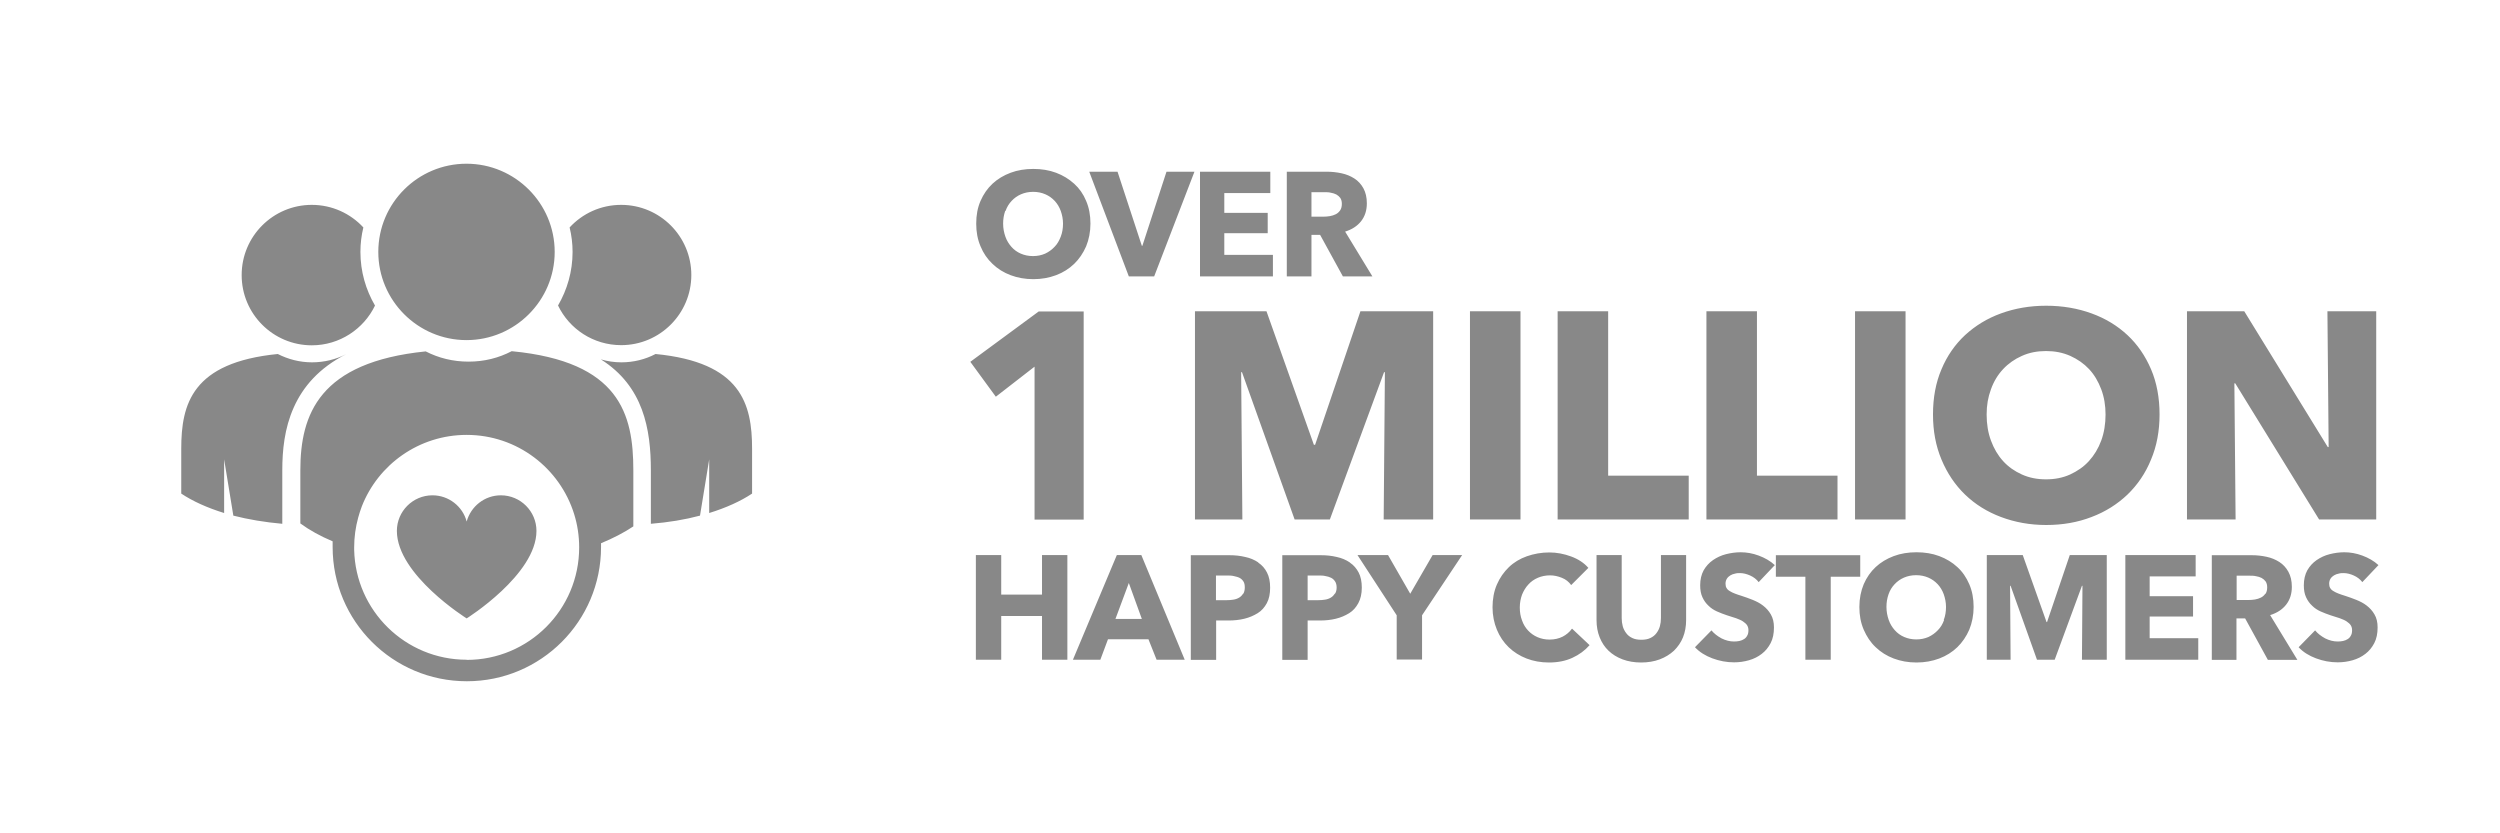 <svg xmlns="http://www.w3.org/2000/svg" fill="none" viewBox="0 0 168 56" height="56" width="168">
<path fill="#888888" d="M34.382 23.602C33.507 24.057 32.538 24.302 31.488 24.302C30.438 24.302 29.47 24.057 28.607 23.614C21.467 24.337 20.183 27.825 20.183 31.605V35.175C20.802 35.63 21.525 36.027 22.353 36.377C22.353 36.505 22.353 36.634 22.353 36.762C22.353 41.744 26.39 45.78 31.372 45.78C36.353 45.78 40.39 41.744 40.39 36.762V36.505C41.207 36.167 41.93 35.794 42.56 35.374V31.605C42.56 27.814 41.638 24.302 34.405 23.602H34.382ZM31.36 44.334C27.242 44.334 23.893 41.044 23.8 36.949C23.8 36.89 23.8 36.832 23.8 36.785C23.8 36.097 23.893 35.432 24.068 34.79C24.138 34.534 24.22 34.277 24.313 34.032C25.41 31.22 28.152 29.225 31.36 29.225C34.755 29.225 37.625 31.465 38.582 34.545C38.803 35.257 38.92 36.004 38.92 36.785C38.92 40.962 35.537 44.345 31.36 44.345V44.334ZM50.54 30.159V33.169C49.77 33.682 48.79 34.125 47.658 34.475V30.87L47.04 34.65C46.037 34.919 44.917 35.105 43.738 35.199V31.605C43.738 28.829 43.237 25.959 40.378 24.15C40.822 24.279 41.277 24.349 41.755 24.349C42.583 24.349 43.365 24.15 44.053 23.789C49.805 24.349 50.54 27.137 50.54 30.159ZM25.422 16.929C25.422 13.65 28.082 11.002 31.348 11.002C34.615 11.002 37.275 13.662 37.275 16.929C37.275 20.195 34.615 22.855 31.348 22.855C28.082 22.855 25.422 20.195 25.422 16.929ZM16.24 18.48C16.24 15.879 18.352 13.767 20.953 13.767C22.318 13.767 23.555 14.35 24.418 15.284C24.29 15.809 24.22 16.357 24.22 16.929C24.22 18.247 24.582 19.472 25.2 20.534C24.442 22.109 22.82 23.205 20.953 23.205C18.352 23.205 16.24 21.094 16.24 18.492V18.48ZM36.05 35.677C36.05 38.617 31.36 41.557 31.36 41.557C31.36 41.557 26.67 38.629 26.67 35.677C26.67 34.359 27.743 33.285 29.062 33.285C30.158 33.285 31.092 34.032 31.36 35.047C31.64 34.032 32.562 33.285 33.658 33.285C34.977 33.285 36.05 34.359 36.05 35.677ZM37.497 20.534C38.115 19.472 38.477 18.247 38.477 16.929C38.477 16.357 38.407 15.809 38.278 15.284C39.142 14.35 40.367 13.767 41.743 13.767C44.345 13.767 46.457 15.879 46.457 18.48C46.457 21.082 44.345 23.194 41.743 23.194C39.877 23.194 38.255 22.109 37.497 20.522V20.534ZM19.74 27.382C19.11 28.782 18.97 30.287 18.97 31.605V35.199C17.792 35.094 16.683 34.907 15.68 34.65L15.062 30.87V34.475C13.93 34.125 12.95 33.682 12.18 33.169V30.159C12.18 27.137 12.915 24.36 18.667 23.789C19.355 24.139 20.137 24.349 20.965 24.349C21.793 24.349 22.575 24.15 23.263 23.8C21.42 24.734 20.347 26.017 19.74 27.382ZM66.92 26.659L65.205 24.314L69.802 20.93H72.823V34.919H69.522V24.64L66.92 26.659ZM83.487 34.907H80.302V20.919H85.108L88.293 29.89H88.375L91.42 20.919H96.308V34.907H92.983L93.065 25.014H93.007L89.367 34.907H86.998L83.463 25.014H83.405L83.487 34.907ZM102.177 34.907H98.782V20.919H102.177V34.907ZM108.068 31.967H113.482V34.907H104.673V20.919H108.068V31.967ZM123.48 34.907H114.672V20.919H118.067V31.967H123.48V34.907ZM128.053 34.907H124.658V20.919H128.053V34.907ZM132.055 33.239C132.732 33.892 133.537 34.394 134.47 34.744C135.403 35.094 136.407 35.28 137.503 35.28C138.6 35.28 139.615 35.105 140.548 34.744C141.482 34.394 142.287 33.88 142.963 33.239C143.64 32.585 144.177 31.804 144.55 30.882C144.935 29.972 145.122 28.957 145.122 27.849C145.122 26.74 144.935 25.714 144.55 24.815C144.165 23.917 143.64 23.147 142.963 22.517C142.287 21.887 141.482 21.397 140.548 21.059C139.615 20.72 138.6 20.545 137.503 20.545C136.407 20.545 135.403 20.72 134.47 21.059C133.537 21.397 132.743 21.887 132.055 22.517C131.378 23.147 130.842 23.917 130.468 24.815C130.083 25.714 129.897 26.729 129.897 27.849C129.897 28.969 130.083 29.96 130.468 30.882C130.853 31.804 131.378 32.585 132.055 33.239ZM133.793 26.157C133.98 25.632 134.26 25.177 134.61 24.804C134.96 24.43 135.392 24.127 135.87 23.917C136.36 23.695 136.897 23.59 137.492 23.59C138.087 23.59 138.623 23.695 139.125 23.917C139.615 24.139 140.035 24.43 140.385 24.804C140.735 25.177 141.003 25.632 141.202 26.157C141.4 26.682 141.493 27.254 141.493 27.86C141.493 28.467 141.4 29.074 141.202 29.61C141.003 30.147 140.723 30.602 140.373 30.987C140.023 31.372 139.592 31.664 139.113 31.885C138.623 32.107 138.087 32.212 137.492 32.212C136.897 32.212 136.36 32.107 135.87 31.885C135.38 31.664 134.96 31.372 134.61 30.987C134.26 30.602 133.992 30.147 133.793 29.61C133.595 29.074 133.502 28.49 133.502 27.86C133.502 27.23 133.595 26.694 133.793 26.157ZM150.243 34.907H146.965V20.919H150.815L156.427 30.042H156.485L156.403 20.919H159.682V34.907H155.843L150.208 25.76H150.15L150.232 34.907H150.243ZM66.698 17.734C67.037 18.06 67.445 18.317 67.912 18.492C68.378 18.667 68.892 18.76 69.44 18.76C69.988 18.76 70.502 18.667 70.968 18.492C71.435 18.317 71.843 18.06 72.182 17.734C72.52 17.407 72.788 17.01 72.987 16.555C73.173 16.1 73.278 15.587 73.278 15.027C73.278 14.467 73.185 13.954 72.987 13.499C72.8 13.044 72.532 12.659 72.182 12.344C71.832 12.029 71.435 11.784 70.968 11.609C70.502 11.434 69.988 11.352 69.44 11.352C68.892 11.352 68.378 11.434 67.912 11.609C67.445 11.784 67.037 12.029 66.698 12.344C66.36 12.659 66.092 13.044 65.893 13.499C65.695 13.954 65.602 14.455 65.602 15.027C65.602 15.599 65.695 16.089 65.893 16.555C66.08 17.01 66.348 17.407 66.698 17.734ZM67.573 14.175C67.667 13.907 67.807 13.685 67.982 13.499C68.157 13.312 68.367 13.16 68.612 13.055C68.857 12.95 69.125 12.892 69.428 12.892C69.732 12.892 70 12.95 70.245 13.055C70.49 13.16 70.7 13.312 70.875 13.499C71.05 13.685 71.19 13.919 71.283 14.175C71.377 14.444 71.435 14.724 71.435 15.027C71.435 15.33 71.388 15.634 71.283 15.902C71.178 16.17 71.05 16.404 70.863 16.59C70.688 16.777 70.478 16.929 70.233 17.045C69.988 17.15 69.72 17.209 69.417 17.209C69.113 17.209 68.845 17.15 68.6 17.045C68.355 16.94 68.145 16.789 67.97 16.59C67.795 16.392 67.655 16.17 67.562 15.902C67.468 15.634 67.41 15.342 67.41 15.027C67.41 14.712 67.457 14.444 67.55 14.175H67.573ZM75.857 18.574L73.197 11.539H75.098L76.732 16.52H76.767L78.388 11.539H80.267L77.56 18.574H75.857ZM85.54 18.574H80.64V11.539H85.365V12.974H82.273V14.304H85.19V15.669H82.273V17.127H85.54V18.574ZM88.13 15.785H88.713L90.242 18.574H92.225L90.393 15.564C90.848 15.424 91.21 15.19 91.467 14.864C91.723 14.537 91.852 14.14 91.852 13.662C91.852 13.254 91.77 12.927 91.618 12.647C91.467 12.379 91.268 12.157 91.012 11.994C90.755 11.83 90.475 11.714 90.148 11.644C89.822 11.574 89.495 11.539 89.157 11.539H86.473V18.574H88.13V15.785ZM88.118 12.915H89.028C89.157 12.915 89.285 12.915 89.425 12.95C89.565 12.974 89.682 13.009 89.798 13.067C89.903 13.125 89.997 13.207 90.067 13.3C90.137 13.405 90.172 13.534 90.172 13.697C90.172 13.872 90.137 14.024 90.055 14.14C89.973 14.257 89.88 14.339 89.763 14.397C89.647 14.455 89.507 14.502 89.367 14.525C89.215 14.549 89.075 14.56 88.935 14.56H88.13V12.927L88.118 12.915ZM70.023 37.299H71.727V44.334H70.023V41.394H67.282V44.334H65.578V37.299H67.282V39.959H70.023V37.299ZM75.052 37.299L72.1 44.334H73.943L74.457 42.957H77.175L77.723 44.334H79.613L76.697 37.299H75.052ZM74.958 41.592L75.857 39.177L76.732 41.592H74.97H74.958ZM84.548 37.789C84.303 37.625 84.012 37.497 83.673 37.427C83.335 37.345 82.985 37.31 82.6 37.31H80.022V44.345H81.725V41.697H82.565C82.927 41.697 83.277 41.662 83.615 41.58C83.953 41.499 84.245 41.37 84.513 41.207C84.782 41.044 84.98 40.81 85.132 40.53C85.283 40.25 85.353 39.9 85.353 39.492C85.353 39.084 85.283 38.745 85.143 38.477C85.003 38.197 84.805 37.975 84.56 37.812L84.548 37.789ZM83.545 39.889C83.475 39.994 83.393 40.087 83.277 40.157C83.16 40.227 83.032 40.274 82.88 40.297C82.74 40.32 82.577 40.332 82.425 40.332H81.713V38.675H82.46C82.612 38.675 82.763 38.675 82.903 38.71C83.043 38.745 83.172 38.769 83.288 38.827C83.405 38.885 83.487 38.967 83.557 39.072C83.627 39.177 83.65 39.317 83.65 39.48C83.65 39.644 83.615 39.784 83.557 39.889H83.545ZM90.697 37.789C90.452 37.625 90.16 37.497 89.822 37.427C89.483 37.345 89.133 37.31 88.748 37.31H86.17V44.345H87.873V41.697H88.713C89.075 41.697 89.425 41.662 89.763 41.58C90.102 41.499 90.393 41.37 90.662 41.207C90.93 41.044 91.128 40.81 91.28 40.53C91.432 40.25 91.513 39.9 91.513 39.492C91.513 39.084 91.443 38.745 91.303 38.477C91.163 38.209 90.965 37.975 90.72 37.812L90.697 37.789ZM89.705 39.889C89.635 39.994 89.553 40.087 89.437 40.157C89.32 40.227 89.192 40.274 89.04 40.297C88.9 40.32 88.737 40.332 88.585 40.332H87.873V38.675H88.62C88.772 38.675 88.923 38.675 89.063 38.71C89.203 38.734 89.332 38.769 89.448 38.827C89.565 38.885 89.647 38.967 89.717 39.072C89.787 39.177 89.822 39.317 89.822 39.48C89.822 39.644 89.787 39.784 89.717 39.889H89.705ZM96.273 37.299H98.257L95.562 41.347V44.322H93.858V41.347L91.222 37.299H93.275L94.768 39.9L96.273 37.299ZM105.642 42.245L106.82 43.354C106.505 43.715 106.12 43.995 105.665 44.205C105.21 44.415 104.685 44.52 104.09 44.52C103.542 44.52 103.04 44.427 102.585 44.252C102.13 44.077 101.722 43.82 101.383 43.494C101.045 43.167 100.777 42.77 100.59 42.315C100.403 41.86 100.298 41.359 100.298 40.81C100.298 40.262 100.392 39.737 100.59 39.282C100.788 38.827 101.057 38.442 101.395 38.115C101.733 37.789 102.142 37.544 102.608 37.38C103.075 37.217 103.577 37.124 104.113 37.124C104.615 37.124 105.093 37.217 105.572 37.392C106.05 37.567 106.447 37.824 106.738 38.162L105.583 39.317C105.42 39.095 105.222 38.932 104.953 38.827C104.697 38.722 104.428 38.664 104.16 38.664C103.868 38.664 103.588 38.722 103.343 38.827C103.098 38.932 102.877 39.084 102.702 39.282C102.527 39.469 102.387 39.702 102.282 39.959C102.188 40.215 102.13 40.507 102.13 40.822C102.13 41.137 102.177 41.429 102.282 41.697C102.375 41.965 102.515 42.187 102.69 42.374C102.865 42.56 103.075 42.712 103.32 42.817C103.565 42.922 103.833 42.98 104.125 42.98C104.463 42.98 104.755 42.91 105.012 42.782C105.257 42.654 105.467 42.479 105.618 42.269L105.642 42.245ZM111.603 37.299H113.307V41.674C113.307 42.094 113.237 42.479 113.097 42.829C112.957 43.179 112.747 43.47 112.49 43.727C112.222 43.972 111.907 44.17 111.533 44.31C111.16 44.45 110.74 44.52 110.285 44.52C109.83 44.52 109.41 44.45 109.037 44.31C108.663 44.17 108.348 43.972 108.092 43.727C107.835 43.482 107.637 43.179 107.497 42.829C107.357 42.479 107.287 42.094 107.287 41.674V37.299H108.978V41.534C108.978 41.732 109.002 41.907 109.048 42.082C109.095 42.257 109.177 42.409 109.282 42.549C109.387 42.689 109.515 42.794 109.69 42.875C109.853 42.957 110.063 42.992 110.297 42.992C110.53 42.992 110.74 42.957 110.903 42.875C111.078 42.794 111.207 42.689 111.312 42.549C111.417 42.409 111.498 42.257 111.545 42.082C111.592 41.907 111.615 41.732 111.615 41.534V37.299H111.603ZM116.048 38.885C115.99 38.979 115.955 39.084 115.955 39.224C115.955 39.34 115.978 39.445 116.025 39.515C116.072 39.597 116.142 39.667 116.247 39.725C116.34 39.784 116.457 39.842 116.585 39.889C116.713 39.935 116.865 39.994 117.028 40.04C117.273 40.122 117.518 40.204 117.775 40.309C118.032 40.414 118.265 40.53 118.475 40.694C118.685 40.857 118.86 41.044 119 41.289C119.14 41.534 119.21 41.814 119.21 42.164C119.21 42.572 119.14 42.922 118.988 43.214C118.837 43.505 118.638 43.75 118.393 43.937C118.137 44.135 117.857 44.275 117.53 44.369C117.203 44.462 116.877 44.509 116.527 44.509C116.025 44.509 115.535 44.415 115.068 44.24C114.602 44.065 114.205 43.82 113.902 43.494L115.01 42.362C115.185 42.572 115.407 42.747 115.687 42.899C115.967 43.039 116.247 43.109 116.527 43.109C116.655 43.109 116.772 43.097 116.888 43.074C117.005 43.05 117.11 43.004 117.203 42.945C117.297 42.887 117.367 42.805 117.413 42.712C117.472 42.619 117.495 42.49 117.495 42.35C117.495 42.21 117.46 42.105 117.402 42.012C117.343 41.919 117.238 41.837 117.122 41.755C117.005 41.674 116.842 41.615 116.667 41.545C116.48 41.487 116.282 41.417 116.048 41.347C115.827 41.277 115.605 41.184 115.383 41.09C115.173 40.997 114.975 40.869 114.812 40.705C114.648 40.554 114.508 40.367 114.403 40.134C114.298 39.912 114.252 39.644 114.252 39.329C114.252 38.944 114.333 38.605 114.485 38.325C114.648 38.045 114.847 37.824 115.115 37.637C115.372 37.462 115.663 37.322 115.99 37.24C116.317 37.159 116.643 37.112 116.97 37.112C117.367 37.112 117.775 37.182 118.183 37.334C118.592 37.485 118.965 37.695 119.268 37.975L118.183 39.119C118.043 38.932 117.845 38.78 117.612 38.675C117.378 38.57 117.145 38.512 116.935 38.512C116.818 38.512 116.713 38.512 116.597 38.547C116.48 38.57 116.375 38.605 116.282 38.664C116.188 38.722 116.107 38.792 116.048 38.885ZM125.008 38.757H123.025V44.334H121.322V38.757H119.338V37.31H125.008V38.757ZM131.53 38.104C131.192 37.789 130.783 37.544 130.317 37.369C129.85 37.194 129.337 37.112 128.788 37.112C128.24 37.112 127.727 37.194 127.26 37.369C126.793 37.544 126.385 37.789 126.047 38.104C125.708 38.419 125.44 38.804 125.242 39.259C125.055 39.714 124.95 40.215 124.95 40.787C124.95 41.359 125.043 41.849 125.242 42.315C125.44 42.77 125.697 43.167 126.047 43.494C126.385 43.82 126.793 44.077 127.26 44.252C127.727 44.427 128.228 44.52 128.788 44.52C129.348 44.52 129.85 44.427 130.317 44.252C130.783 44.077 131.192 43.82 131.53 43.494C131.868 43.167 132.137 42.77 132.335 42.315C132.522 41.86 132.627 41.347 132.627 40.787C132.627 40.227 132.533 39.714 132.335 39.259C132.137 38.804 131.88 38.419 131.53 38.104ZM130.643 41.662C130.55 41.93 130.41 42.164 130.223 42.35C130.048 42.537 129.838 42.689 129.593 42.805C129.348 42.91 129.08 42.969 128.777 42.969C128.473 42.969 128.205 42.91 127.96 42.805C127.715 42.7 127.505 42.549 127.33 42.35C127.155 42.152 127.015 41.93 126.922 41.662C126.828 41.394 126.77 41.102 126.77 40.787C126.77 40.472 126.817 40.204 126.91 39.935C127.003 39.667 127.143 39.445 127.318 39.259C127.493 39.072 127.703 38.92 127.948 38.815C128.193 38.71 128.462 38.652 128.765 38.652C129.068 38.652 129.337 38.71 129.582 38.815C129.827 38.92 130.037 39.072 130.212 39.259C130.387 39.445 130.527 39.679 130.62 39.935C130.713 40.204 130.772 40.484 130.772 40.787C130.772 41.09 130.725 41.394 130.62 41.662H130.643ZM139.125 37.299H141.575V44.334H139.907L139.942 39.364H139.907L138.075 44.334H136.885L135.112 39.364H135.077L135.112 44.334H133.513V37.299H135.928L137.527 41.802H137.562L139.09 37.299H139.125ZM144.457 42.887H147.723V44.334H142.823V37.299H147.548V38.734H144.457V40.064H147.373V41.429H144.457V42.887ZM153.627 40.635C153.883 40.309 154.012 39.912 154.012 39.434C154.012 39.025 153.93 38.699 153.778 38.419C153.627 38.15 153.428 37.929 153.172 37.765C152.915 37.602 152.635 37.485 152.308 37.415C151.982 37.345 151.655 37.31 151.317 37.31H148.633V44.345H150.29V41.557H150.873L152.402 44.345H154.385L152.553 41.335C153.008 41.195 153.37 40.962 153.627 40.635ZM152.227 39.9C152.145 40.017 152.052 40.099 151.935 40.157C151.818 40.215 151.678 40.262 151.538 40.285C151.387 40.309 151.247 40.32 151.107 40.32H150.302V38.687H151.212C151.34 38.687 151.468 38.687 151.608 38.722C151.748 38.745 151.865 38.78 151.982 38.839C152.087 38.897 152.18 38.979 152.25 39.072C152.32 39.177 152.355 39.305 152.355 39.469C152.355 39.644 152.32 39.795 152.238 39.912L152.227 39.9ZM159.565 41.289C159.705 41.522 159.775 41.814 159.775 42.164C159.775 42.572 159.705 42.922 159.553 43.214C159.402 43.505 159.203 43.75 158.958 43.937C158.702 44.135 158.422 44.275 158.095 44.369C157.768 44.462 157.442 44.509 157.092 44.509C156.59 44.509 156.1 44.415 155.633 44.24C155.167 44.065 154.77 43.82 154.467 43.494L155.575 42.362C155.75 42.572 155.972 42.747 156.252 42.899C156.532 43.039 156.812 43.109 157.092 43.109C157.22 43.109 157.337 43.097 157.453 43.074C157.57 43.05 157.675 43.004 157.768 42.945C157.862 42.887 157.932 42.805 157.978 42.712C158.037 42.619 158.06 42.49 158.06 42.35C158.06 42.21 158.025 42.105 157.967 42.012C157.908 41.919 157.803 41.837 157.687 41.755C157.57 41.674 157.407 41.615 157.232 41.545C157.045 41.487 156.847 41.417 156.613 41.347C156.392 41.277 156.17 41.184 155.948 41.09C155.738 40.997 155.54 40.869 155.377 40.705C155.213 40.554 155.073 40.367 154.968 40.134C154.863 39.912 154.817 39.644 154.817 39.329C154.817 38.944 154.898 38.605 155.05 38.325C155.213 38.045 155.412 37.824 155.68 37.637C155.937 37.462 156.228 37.322 156.555 37.24C156.882 37.159 157.208 37.112 157.535 37.112C157.932 37.112 158.34 37.182 158.748 37.334C159.157 37.485 159.53 37.695 159.833 37.975L158.748 39.119C158.608 38.932 158.41 38.78 158.177 38.675C157.943 38.57 157.71 38.512 157.5 38.512C157.383 38.512 157.278 38.512 157.162 38.547C157.045 38.57 156.94 38.605 156.847 38.664C156.753 38.722 156.672 38.792 156.613 38.885C156.555 38.979 156.52 39.084 156.52 39.224C156.52 39.34 156.543 39.445 156.59 39.515C156.637 39.597 156.707 39.667 156.812 39.725C156.905 39.784 157.022 39.842 157.15 39.889C157.278 39.935 157.43 39.994 157.593 40.04C157.838 40.122 158.083 40.204 158.34 40.309C158.597 40.414 158.83 40.53 159.04 40.694C159.25 40.857 159.425 41.044 159.565 41.289Z"></path>
</svg>
